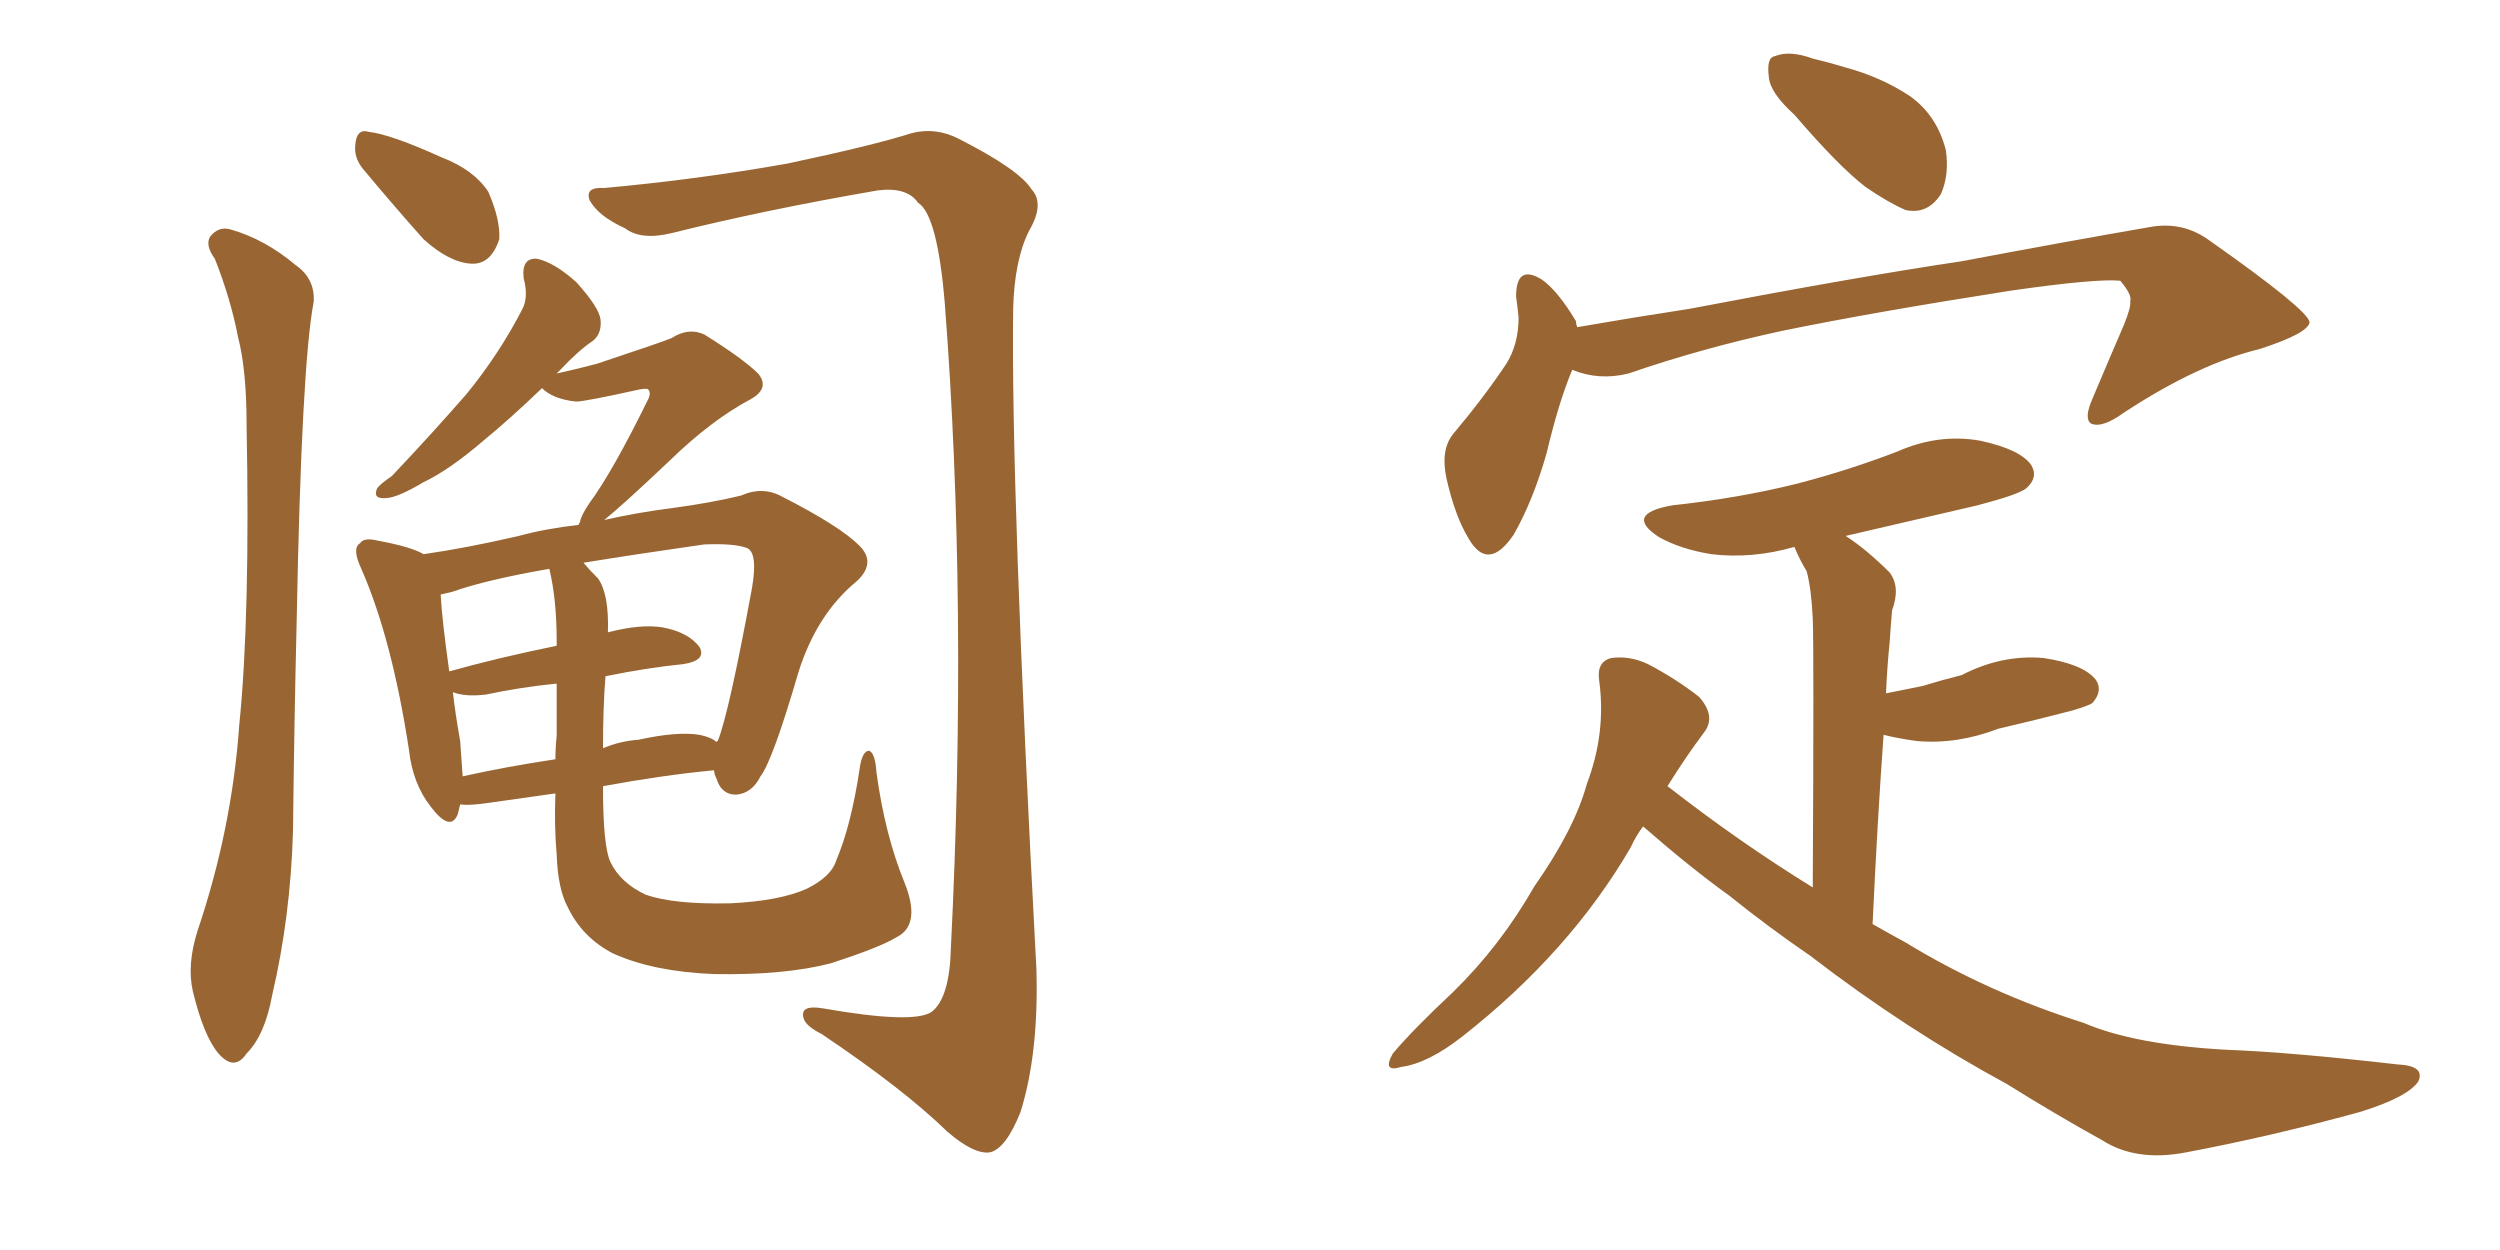 <svg xmlns="http://www.w3.org/2000/svg" xmlns:xlink="http://www.w3.org/1999/xlink" width="300" height="150"><path fill="#996633" padding="10" d="M25.78 31.05L25.78 31.05Q24.61 29.44 25.20 28.42L25.20 28.42Q26.22 27.10 27.69 27.54L27.69 27.54Q31.79 28.71 35.45 31.79L35.45 31.79Q37.79 33.40 37.65 36.18L37.65 36.18Q36.18 43.80 35.60 74.56L35.60 74.56Q35.30 87.01 35.16 99.76L35.16 99.76Q34.86 110.01 32.67 119.38L32.67 119.38Q31.79 124.22 29.59 126.42L29.59 126.42Q28.13 128.61 26.22 126.42L26.22 126.42Q24.46 124.37 23.14 118.95L23.14 118.95Q22.41 115.72 23.73 111.62L23.73 111.62Q27.83 99.46 28.71 87.01L28.71 87.01Q30.03 73.97 29.59 50.98L29.59 50.98Q29.59 44.38 28.56 40.43L28.56 40.43Q27.69 35.89 25.78 31.05ZM43.51 20.21L43.51 20.21Q42.48 18.90 42.63 17.43L42.63 17.43Q42.77 15.38 44.24 15.82L44.24 15.82Q46.88 16.11 53.03 18.90L53.03 18.90Q56.84 20.36 58.59 23.00L58.59 23.00Q60.06 26.37 59.91 28.71L59.91 28.71Q58.89 31.79 56.54 31.64L56.54 31.64Q53.91 31.49 50.83 28.71L50.83 28.71Q47.17 24.61 43.51 20.21ZM72.51 22.56L72.51 22.56Q83.79 21.53 94.48 19.63L94.48 19.63Q104.88 17.43 109.42 15.97L109.42 15.97Q112.35 15.23 115.14 16.70L115.14 16.70Q122.31 20.36 123.78 22.71L123.78 22.71Q125.39 24.46 123.49 27.69L123.49 27.69Q121.73 31.20 121.58 37.06L121.58 37.06Q121.29 58.59 124.37 116.31L124.37 116.31Q124.66 126.42 122.46 133.45L122.46 133.45Q120.70 137.84 118.80 138.28L118.80 138.28Q116.89 138.57 113.67 135.79L113.67 135.79Q108.40 130.66 98.58 124.07L98.58 124.07Q96.53 123.05 96.39 122.02L96.39 122.02Q96.09 120.56 98.73 121.00L98.73 121.00Q109.57 122.90 111.77 121.44L111.77 121.44Q113.96 119.82 114.11 113.67L114.11 113.67Q116.16 72.66 113.38 36.47L113.38 36.47Q112.50 25.78 110.16 24.32L110.16 24.32Q108.84 22.41 105.32 22.85L105.32 22.85Q91.70 25.20 80.57 27.98L80.57 27.98Q76.90 28.86 75 27.39L75 27.39Q71.78 25.93 70.75 24.02L70.75 24.02Q70.17 22.41 72.51 22.56ZM72.36 94.34L72.36 94.34Q72.36 101.51 73.24 103.42L73.24 103.42Q74.41 105.91 77.49 107.37L77.49 107.37Q80.86 108.54 87.60 108.40L87.60 108.40Q93.60 108.11 96.83 106.64L96.83 106.64Q99.76 105.18 100.34 103.27L100.34 103.27Q102.10 99.17 103.13 92.43L103.13 92.43Q103.42 90.09 104.30 90.09L104.30 90.09Q105.03 90.38 105.18 92.72L105.18 92.72Q106.20 100.20 108.54 105.91L108.54 105.91Q110.60 111.04 107.52 112.50L107.52 112.50Q105.62 113.67 99.76 115.58L99.76 115.58Q94.19 117.04 85.69 116.89L85.69 116.89Q78.37 116.60 73.54 114.40L73.54 114.40Q69.87 112.50 68.12 108.84L68.12 108.84Q66.94 106.64 66.80 102.54L66.80 102.54Q66.50 99.17 66.65 95.21L66.65 95.21Q62.40 95.80 58.30 96.39L58.30 96.39Q56.25 96.68 55.22 96.53L55.22 96.53Q55.08 97.12 54.93 97.71L54.93 97.71Q54.05 99.90 51.71 96.83L51.71 96.83Q49.51 94.04 49.07 89.94L49.07 89.94Q47.02 76.61 43.36 68.26L43.36 68.26Q42.19 65.77 43.21 65.19L43.21 65.19Q43.65 64.45 45.41 64.89L45.41 64.89Q49.37 65.63 50.83 66.50L50.83 66.50Q55.96 65.77 62.26 64.31L62.26 64.31Q65.48 63.43 69.43 62.99L69.43 62.99Q69.43 62.84 69.58 62.70L69.58 62.70Q69.73 61.82 70.75 60.35L70.75 60.35Q73.54 56.54 77.64 48.19L77.64 48.19Q78.22 47.17 77.78 46.73L77.78 46.73Q77.64 46.58 76.76 46.73L76.76 46.73Q70.17 48.19 69.14 48.19L69.14 48.19Q66.36 47.90 65.04 46.58L65.04 46.58Q61.23 50.24 58.01 52.88L58.01 52.88Q53.91 56.40 50.83 57.86L50.83 57.86Q47.61 59.77 46.29 59.77L46.29 59.77Q44.68 59.91 45.26 58.59L45.26 58.59Q45.70 58.01 47.02 57.13L47.02 57.13Q52.00 51.86 55.96 47.31L55.96 47.31Q59.91 42.48 62.70 37.06L62.70 37.06Q63.43 35.60 62.84 33.40L62.84 33.40Q62.55 30.91 64.45 31.05L64.45 31.05Q66.50 31.49 69.14 33.84L69.14 33.84Q71.92 36.91 72.07 38.38L72.07 38.38Q72.22 39.99 71.19 40.87L71.19 40.87Q69.43 42.04 67.24 44.38L67.24 44.38Q66.94 44.68 66.80 44.82L66.80 44.82Q69.43 44.24 71.63 43.65L71.63 43.65Q79.54 41.02 80.57 40.58L80.57 40.58Q82.62 39.26 84.52 40.14L84.52 40.14Q89.21 43.07 90.97 44.82L90.97 44.82Q92.43 46.58 90.09 47.90L90.09 47.90Q85.40 50.39 80.42 55.22L80.42 55.22Q74.85 60.50 72.51 62.40L72.51 62.40Q76.32 61.52 80.86 60.94L80.86 60.94Q85.25 60.35 88.92 59.47L88.92 59.47Q91.55 58.30 93.90 59.62L93.90 59.62Q100.78 63.13 103.13 65.48L103.13 65.48Q105.18 67.53 102.83 69.73L102.83 69.73Q98.00 73.68 95.80 80.71L95.80 80.71Q92.72 91.26 91.26 93.16L91.26 93.16Q90.23 95.21 88.33 95.36L88.33 95.36Q86.57 95.36 85.99 93.46L85.99 93.46Q85.69 92.87 85.69 92.43L85.69 92.43Q79.54 93.02 72.36 94.34ZM66.80 76.90L66.80 76.90Q66.80 71.92 65.92 68.26L65.92 68.26Q58.30 69.58 54.20 71.04L54.20 71.04Q53.47 71.19 52.88 71.34L52.88 71.34Q53.03 74.27 53.91 80.57L53.91 80.57Q59.62 78.96 66.80 77.49L66.80 77.49Q66.80 77.05 66.80 76.90ZM66.80 88.33L66.80 88.33Q66.80 85.69 66.80 82.03L66.80 82.03Q62.40 82.47 58.30 83.35L58.30 83.35Q55.81 83.64 54.35 83.06L54.35 83.06Q54.64 85.69 55.22 88.92L55.22 88.92Q55.37 91.26 55.52 93.16L55.52 93.16Q60.79 91.99 66.65 91.11L66.65 91.11Q66.65 89.65 66.80 88.33ZM72.66 81.15L72.66 81.15L72.66 81.15Q72.36 84.81 72.36 89.79L72.36 89.79Q74.41 88.92 76.61 88.77L76.61 88.77Q81.30 87.74 83.94 88.18L83.94 88.18Q85.40 88.48 85.99 89.06L85.99 89.06Q85.99 88.92 86.13 88.92L86.13 88.92Q87.45 85.69 90.23 70.61L90.23 70.61Q90.97 66.36 89.65 65.77L89.65 65.77Q88.18 65.19 84.52 65.33L84.52 65.33Q76.32 66.50 70.02 67.53L70.02 67.53Q70.75 68.41 71.78 69.43L71.78 69.43Q73.10 71.34 72.95 75.88L72.95 75.88Q76.90 74.85 79.54 75.29L79.54 75.29Q82.62 75.88 83.94 77.64L83.94 77.64Q84.81 79.25 82.03 79.69L82.03 79.69Q77.64 80.13 72.66 81.15ZM215.33 13.77L215.33 13.77Q212.40 11.13 212.26 9.23L212.26 9.23Q211.96 6.88 212.99 6.74L212.99 6.74Q214.75 6.01 217.53 7.03L217.53 7.03Q219.43 7.47 221.34 8.06L221.34 8.06Q225.73 9.23 229.25 11.57L229.25 11.57Q232.47 13.92 233.50 18.02L233.50 18.02Q233.94 20.95 232.91 23.29L232.91 23.29Q231.30 25.78 228.66 25.20L228.66 25.20Q226.61 24.32 223.83 22.41L223.83 22.41Q220.61 19.92 215.33 13.77ZM188.67 44.38L188.67 44.38Q187.06 48.19 185.60 54.35L185.60 54.35Q183.98 60.06 181.64 64.16L181.64 64.16Q178.56 68.70 176.22 64.60L176.22 64.60Q174.61 61.96 173.58 57.42L173.58 57.42Q172.85 54.05 174.32 52.15L174.32 52.15Q178.13 47.61 180.76 43.65L180.76 43.65Q182.23 41.31 182.23 38.09L182.23 38.09Q182.08 36.62 181.93 35.60L181.93 35.60Q181.93 31.64 185.01 33.54L185.01 33.54Q186.91 34.86 189.11 38.53L189.11 38.53Q189.11 38.82 189.26 39.26L189.26 39.26Q196.00 38.09 202.73 37.06L202.73 37.06Q222.66 33.25 235.40 31.35L235.40 31.35Q247.85 29.00 257.96 27.25L257.96 27.25Q261.91 26.51 265.14 28.86L265.14 28.86Q277.00 37.21 277.15 38.67L277.15 38.67Q277.00 39.99 271.14 41.89L271.14 41.89Q263.82 43.65 254.88 49.51L254.88 49.51Q252.25 51.42 250.93 50.83L250.93 50.83Q250.05 50.24 251.07 47.90L251.07 47.90Q252.98 43.36 254.88 38.96L254.88 38.96Q255.76 36.77 255.62 36.18L255.62 36.18Q255.91 35.45 254.44 33.69L254.44 33.69Q251.66 33.40 241.41 34.86L241.41 34.86Q224.56 37.50 213.87 39.70L213.87 39.70Q204.35 41.75 195.41 44.82L195.41 44.82Q191.89 45.70 188.67 44.38ZM197.17 99.17L197.17 99.17L197.17 99.17Q196.29 100.34 195.70 101.66L195.70 101.66Q188.38 114.26 175.49 124.37L175.49 124.37Q171.39 127.59 168.16 128.03L168.16 128.03Q165.82 128.76 167.14 126.42L167.14 126.42Q169.48 123.63 174.32 119.09L174.32 119.09Q180.03 113.53 184.13 106.35L184.13 106.35Q188.96 99.46 190.43 94.04L190.43 94.04Q192.77 87.89 191.89 81.59L191.89 81.59Q191.60 79.39 193.36 78.96L193.36 78.96Q195.56 78.66 197.75 79.69L197.75 79.69Q201.12 81.45 203.91 83.64L203.91 83.64Q205.96 85.99 204.49 87.89L204.49 87.89Q202.29 90.82 200.10 94.34L200.10 94.34Q208.74 101.07 217.53 106.49L217.53 106.49Q217.68 77.78 217.53 74.27L217.53 74.27Q217.38 70.75 216.80 68.55L216.80 68.55Q215.92 67.09 215.33 65.63L215.33 65.63Q210.21 67.09 205.37 66.50L205.37 66.50Q201.71 65.92 199.07 64.45L199.07 64.45Q194.82 61.67 200.68 60.64L200.68 60.64Q208.74 59.77 215.77 58.01L215.77 58.01Q221.92 56.40 227.64 54.20L227.64 54.20Q232.62 52.00 237.60 52.88L237.60 52.88Q242.43 53.91 243.75 55.81L243.75 55.81Q244.63 57.28 243.16 58.59L243.16 58.59Q242.29 59.33 237.30 60.64L237.30 60.64Q229.10 62.55 221.48 64.31L221.48 64.31Q223.97 65.92 226.76 68.70L226.76 68.70Q228.08 70.46 227.05 73.24L227.05 73.24Q226.90 74.85 226.76 77.05L226.76 77.05Q226.46 79.98 226.32 83.20L226.32 83.20Q228.52 82.76 230.71 82.32L230.71 82.32Q233.06 81.59 235.40 81.01L235.40 81.01Q240.23 78.52 245.21 78.96L245.21 78.96Q250.05 79.69 251.51 81.59L251.51 81.59Q252.39 82.91 251.07 84.38L251.07 84.38Q250.63 84.67 248.73 85.25L248.73 85.25Q244.19 86.43 239.79 87.45L239.79 87.45Q234.81 89.36 229.98 88.92L229.98 88.92Q227.78 88.62 226.03 88.18L226.03 88.18Q225.29 98.44 224.71 110.89L224.71 110.89Q226.76 112.06 228.66 113.09L228.66 113.09Q238.48 119.09 250.05 122.75L250.05 122.75Q256.20 125.39 267.33 125.98L267.33 125.98Q274.95 126.27 287.70 127.73L287.70 127.73Q291.06 127.88 290.19 129.79L290.19 129.79Q288.87 131.69 283.15 133.45L283.15 133.45Q272.46 136.38 262.35 138.28L262.35 138.28Q256.35 139.45 252.25 136.82L252.25 136.82Q246.68 133.74 240.82 130.08L240.82 130.08Q228.66 123.49 217.24 114.70L217.24 114.70Q212.11 111.18 207.57 107.52L207.57 107.52Q202.88 104.15 197.17 99.17Z"/></svg>